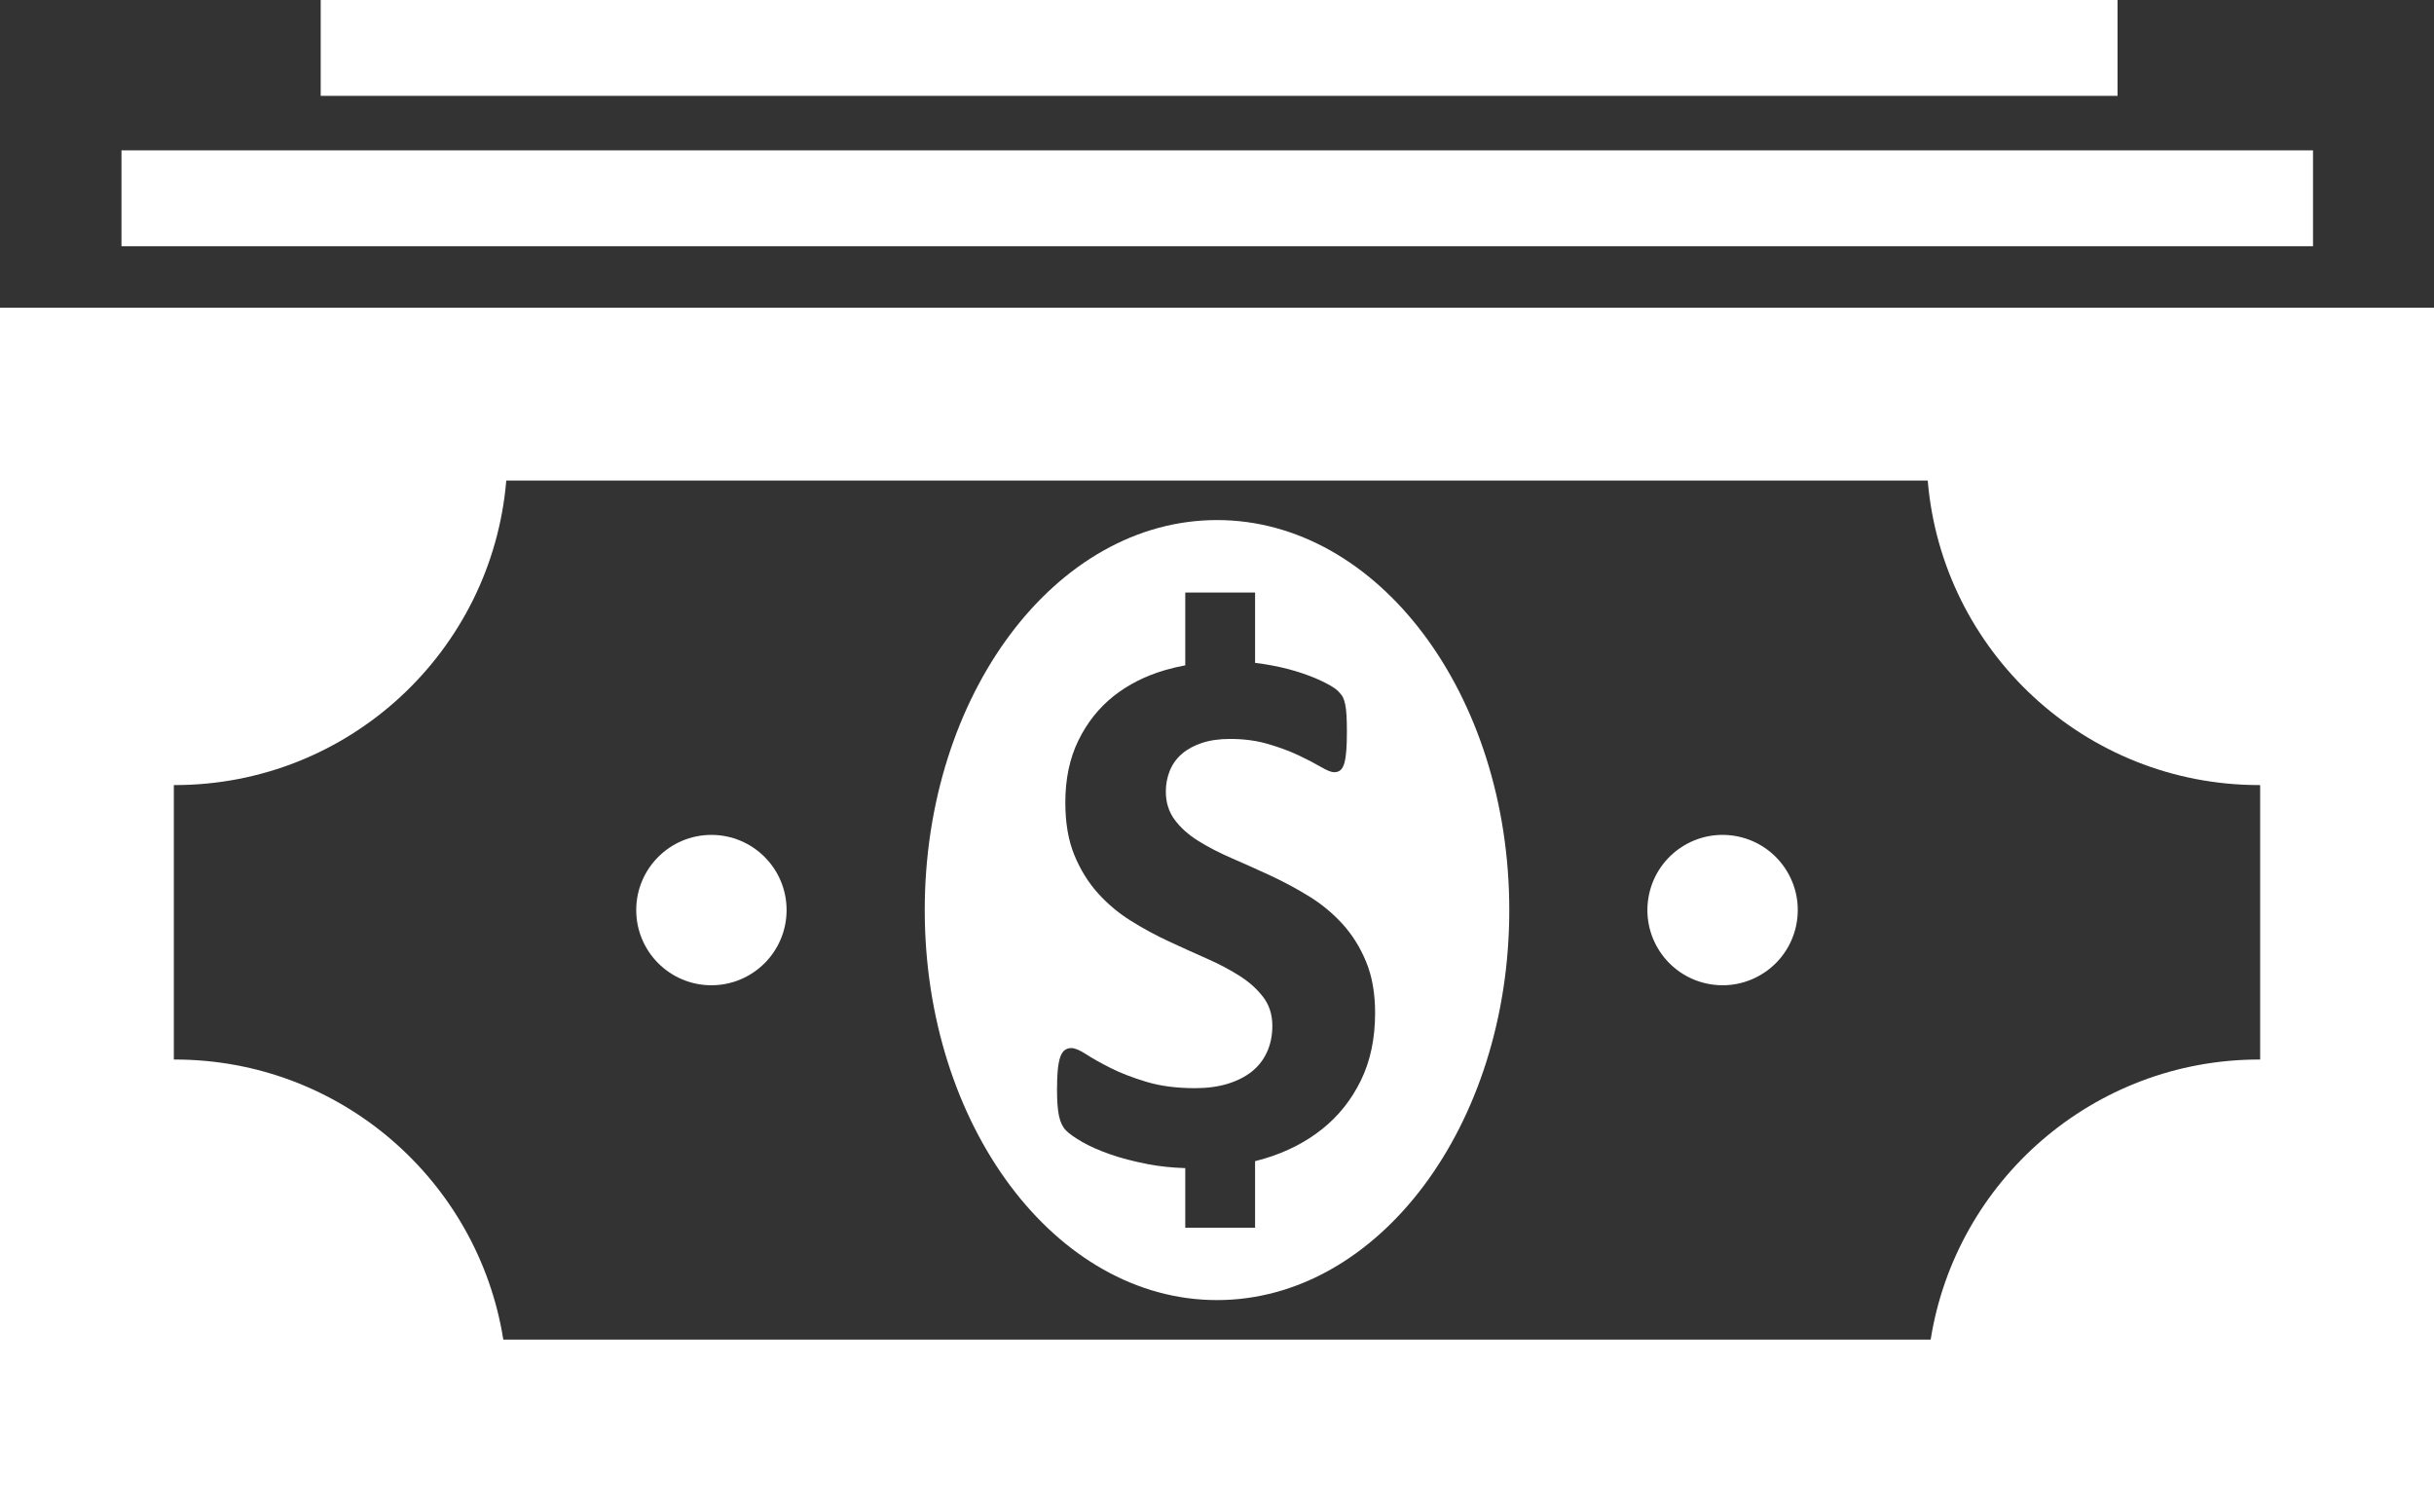 <?xml version="1.0" encoding="UTF-8"?>
<svg id="Layer_1" xmlns="http://www.w3.org/2000/svg" version="1.1" viewBox="0 0 95.279 59.206">
  <rect x="0" y="0" width="95.279" height="59.206" fill="#333333" stroke="none"/>
  <!-- Generator: Adobe Illustrator 29.5.0, SVG Export Plug-In . SVG Version: 2.1.0 Build 137)  -->
  <defs>
    <style>
      .st0 {
        fill: #fff;
      }
    </style>
  </defs>
  <path class="st0" d="M0,12.045v47.161h95.279V12.045H0ZM88.473,41.475c-.012-0-.024-0-.037-0-6.491,0-11.872,4.749-12.86,10.963H19.702c-.988-6.213-6.369-10.963-12.86-10.963-.012,0-.025 0-.037 0v-10.743c.012 0.0.024 0.0.037 0,6.82,0,12.415-5.243,12.976-11.919h55.643c.56,6.676,6.155,11.919,12.976,11.919.012,0,.025-0.0.037-0v10.743Z"/>
  <path class="st0" d="M47.64,20.358c-6.319,0-11.441,6.835-11.441,15.267,0,8.432,5.122,15.267,11.441,15.267s11.441-6.835,11.441-15.267c0-8.432-5.122-15.267-11.441-15.267ZM53.27,42.298c-.373.761-.879,1.395-1.518,1.903-.639.509-1.385.891-2.24,1.148-.126.038-.253.072-.382.104v2.606h-2.733v-2.333c-.517-.017-1.005-.067-1.461-.155-.565-.109-1.064-.239-1.496-.392-.432-.153-.793-.313-1.083-.481-.29-.168-.499-.316-.626-.444-.128-.128-.219-.313-.273-.555-.054-.242-.081-.59-.081-1.044,0-.306.01-.563.029-.77.02-.207.052-.375.096-.504.044-.128.103-.22.177-.274.074-.054.16-.081.258-.081.137,0,.332.081.582.244.251.163.572.343.965.541.393.198.862.378,1.407.541.545.163,1.176.244,1.894.244.472,0,.894-.057,1.267-.17.373-.113.69-.274.951-.481.26-.207.459-.464.597-.77.138-.306.206-.647.206-1.022,0-.434-.118-.807-.354-1.118-.236-.311-.543-.588-.921-.83-.378-.242-.808-.469-1.289-.681-.481-.212-.978-.437-1.488-.674-.511-.237-1.007-.506-1.488-.807-.481-.301-.911-.661-1.289-1.081-.378-.42-.685-.916-.921-1.489-.236-.573-.354-1.259-.354-2.059,0-.918.169-1.726.508-2.422.339-.696.796-1.274,1.37-1.733.575-.459,1.253-.802,2.034-1.03.256-.074.517-.135.783-.185v-2.85h2.733v2.755c.108.013.215.027.323.043.452.069.874.163,1.267.281.393.119.742.252,1.046.4.304.148.506.272.604.37.098.099.164.183.199.252.034.069.064.161.088.274.024.114.042.257.052.43.01.173.015.388.015.644,0,.287-.007.528-.022.726-.015.198-.039.361-.074.489-.035.128-.084.222-.147.281-.064.059-.15.089-.258.089-.108,0-.28-.069-.516-.207-.236-.138-.526-.289-.869-.452-.344-.163-.742-.311-1.194-.444-.452-.133-.948-.2-1.488-.2-.422,0-.791.052-1.105.156-.315.104-.577.247-.788.43-.211.183-.368.402-.472.659-.103.257-.155.528-.155.815,0,.425.115.792.346,1.104.231.311.54.588.928.83.388.242.828.469,1.319.681.491.212.992.437,1.503.674.511.237,1.012.506,1.503.807.491.301.928.662,1.311,1.081.383.42.693.914.928,1.481.236.568.354,1.237.354,2.007,0,1.007-.187,1.891-.56,2.651Z"/>
  <g>
    <circle class="st0" cx="27.848" cy="35.625" r="2.943"/>
    <circle class="st0" cx="67.431" cy="35.625" r="2.943" transform="translate(21.465 96.479) rotate(-80.783)"/>
  </g>
  <rect class="st0" x="12.554" width="70.337" height="3.752"/>
  <rect class="st0" x="4.755" y="5.886" width="85.788" height="3.752"/>
</svg>